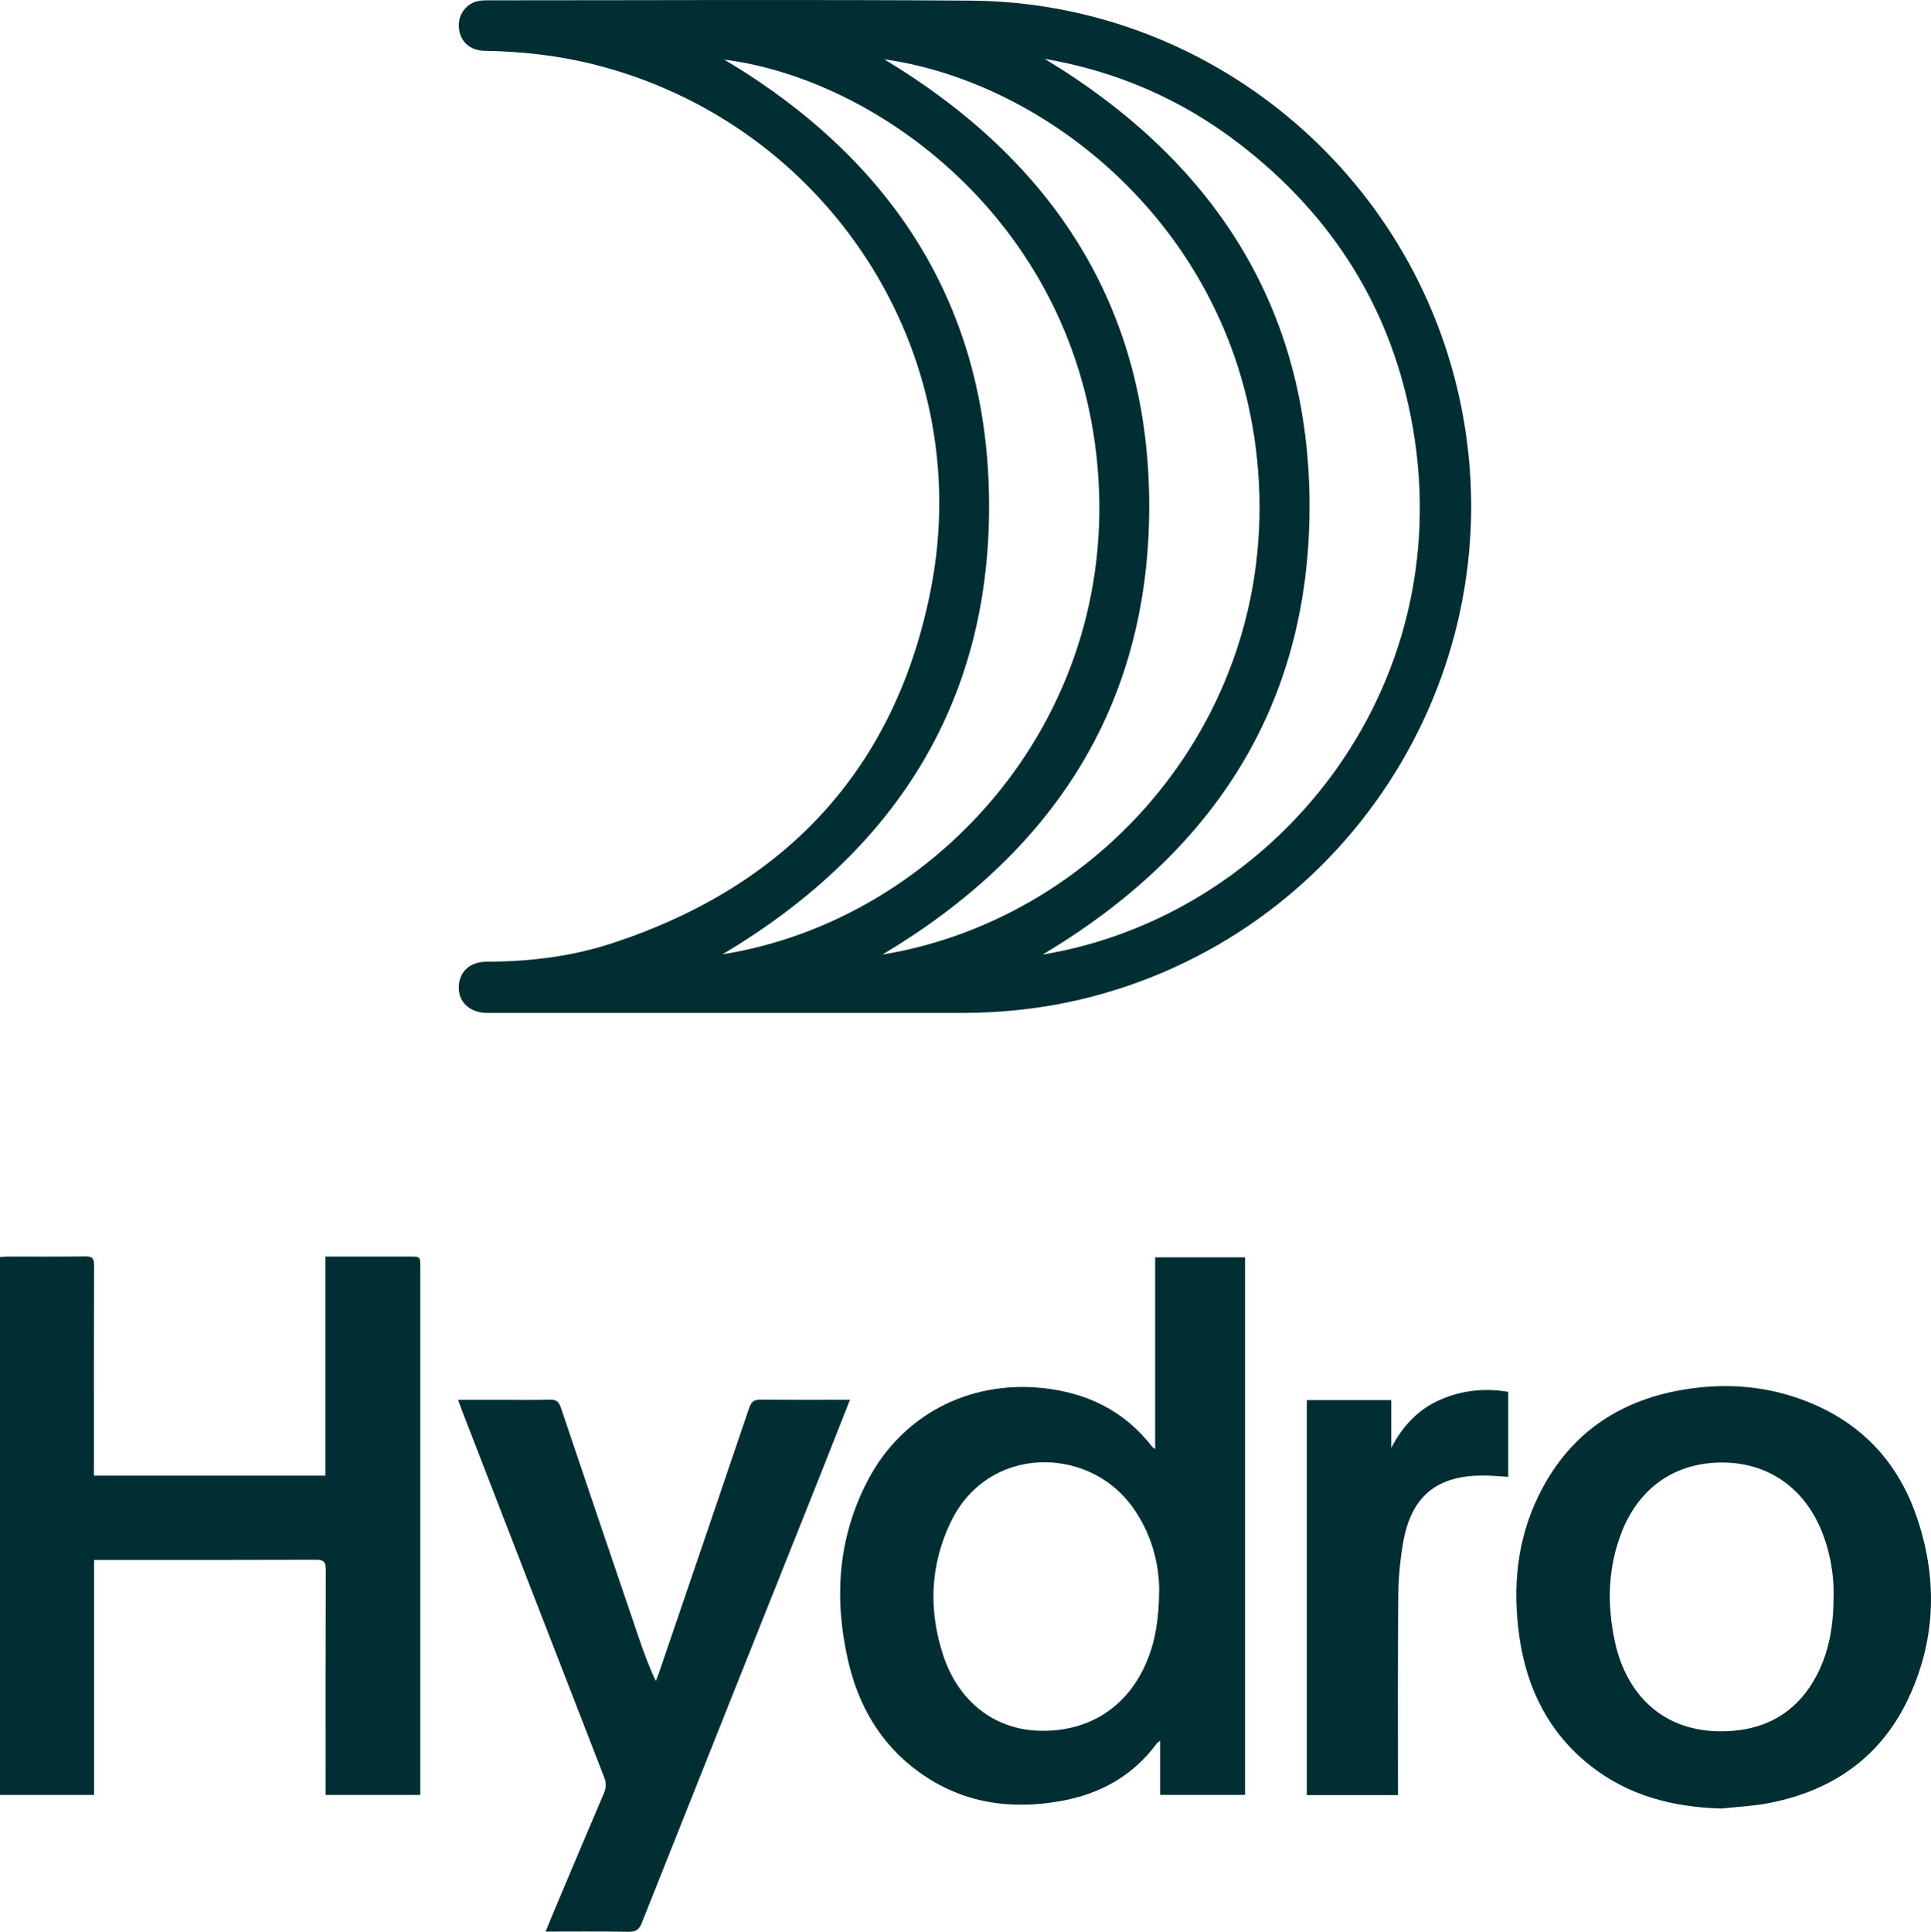 <?xml version="1.0" encoding="UTF-8"?><svg xmlns="http://www.w3.org/2000/svg" id="Layer_1" data-name="Layer 1" viewBox="0 0 541.72 541.88"><defs><style> .cls-1 { fill: #002e33; stroke-width: 0px; } </style></defs><path class="cls-1" d="M208.88,284.13c-24.05,0-48.1,0-72.15,0-4.51,0-7.71-2.59-8-6.39-.37-4.71,2.75-7.98,7.78-7.98,11.98,0,23.82-1.44,35.18-5.16,48.71-15.98,79.54-48.86,89.44-99.26,13.06-66.48-29.08-131.01-94.83-147.35-9.98-2.48-20.13-3.56-30.4-3.74-4.51-.08-7.4-3.21-7.18-7.58.17-3.38,2.79-6.16,6.17-6.5.6-.06,1.21-.08,1.82-.08,45.22,0,90.44-.24,135.66.09,66.78.49,124.33,48.28,137.54,113.74,14.86,73.59-30.41,146.27-103.12,165.53-12.23,3.24-24.7,4.69-37.34,4.69-20.18,0-40.36,0-60.55,0ZM202.71,267.68c60.68-9.62,113.12-67.78,104.84-140.27-7.57-66.28-62.01-105.36-104.34-110.68,47.26,28.16,74.29,69.44,74.27,125.37-.02,55.94-27.08,97.21-74.77,125.58ZM292.51,267.76c64.77-10.72,116.63-73.69,103.87-147.71-5.68-32.97-22.39-59.57-48.92-79.89-16.16-12.38-34.38-20.23-54.39-23.66,47.31,28.59,74.35,69.72,74.31,125.63-.04,56.01-27.17,97.17-74.87,125.63ZM248.04,16.62c47.47,28.58,74.49,69.75,74.36,125.79-.13,55.92-27.29,96.96-74.84,125.35,62.39-10.24,114.08-69.81,104.69-142.48-7.99-61.87-58.51-102.21-104.22-108.66Z"/><path class="cls-1" d="M26.39,503.49H0v-150.86c.68-.05,1.4-.15,2.12-.15,7.28-.01,14.57.05,21.85-.05,1.92-.03,2.43.59,2.42,2.46-.06,18.59-.04,37.18-.04,55.77,0,1.04,0,2.09,0,3.27h64.93v-61.45h2.96c6.9,0,13.81,0,20.71,0,2.95,0,2.96,0,2.96,3,0,46.74,0,93.48,0,140.21v7.8h-26.57c0-.96,0-1.91,0-2.85,0-20.11-.03-40.21.05-60.32,0-2.17-.55-2.8-2.76-2.79-19.88.08-39.76.05-59.64.05h-2.6v65.92Z"/><path class="cls-1" d="M324.07,406.49v-53.8h25.21v150.79h-23.81v-15.19c-.55.44-.81.56-.96.77-6.69,9.09-15.88,14.15-26.79,16.12-14.39,2.61-27.99.57-40.04-8.2-10.66-7.75-16.87-18.52-19.77-31.2-3.98-17.4-2.87-34.38,5.48-50.42,9.53-18.31,28.29-28.12,48.87-26.03,12.6,1.28,23.11,6.36,30.97,16.48.13.16.32.27.83.67ZM325.2,446.04c-.03-7.51-2.17-16.11-7.75-23.67-12.46-16.9-40.52-17.11-50.87,4.86-5.68,12.06-6.1,24.6-1.94,37.18,4.31,13,14.45,20.74,26.97,21.08,13.9.38,24.86-6.72,30.15-19.53,2.41-5.82,3.37-11.92,3.43-19.92Z"/><path class="cls-1" d="M483.04,507.31c-13.56-.36-26.16-3.53-36.96-12.09-11.66-9.24-17.78-21.67-19.84-36.14-1.92-13.54-.75-26.82,5.28-39.29,8.19-16.93,21.86-26.7,40.28-29.9,11.17-1.94,22.24-1.35,32.96,2.43,16.06,5.67,27.16,16.63,32.78,32.69,5.96,17.05,5.71,34.15-1.83,50.7-7.74,17.01-21.47,26.61-39.59,30.09-4.3.83-8.72,1.02-13.08,1.5ZM514.41,447.39c.07-5.56-.9-11.73-3.25-17.65-4.92-12.37-15.12-19.46-27.96-19.49-13.1-.03-23.25,6.88-28.2,19.4-4,10.12-4.2,20.54-1.91,31.04,3.21,14.67,13.93,26.38,33.07,24.82,10.74-.88,18.66-6.21,23.61-15.78,3.48-6.74,4.65-14.03,4.63-22.35Z"/><path class="cls-1" d="M238.44,392.66c-3.07,7.77-5.98,15.23-8.95,22.67-16.49,41.35-33,82.68-49.44,124.05-.77,1.93-1.71,2.53-3.76,2.5-7.64-.14-15.28-.06-23.23-.06.7-1.71,1.28-3.17,1.89-4.62,4.8-11.37,9.57-22.75,14.43-34.1.67-1.57.76-2.88.13-4.51-13.39-34.43-26.73-68.89-40.07-103.34-.3-.76-.56-1.54-.94-2.59,4.18,0,8.09,0,12.01,0,4.55,0,9.11.1,13.65-.05,1.83-.06,2.6.51,3.19,2.26,7.23,21.53,14.54,43.02,21.85,64.52,1.38,4.05,2.84,8.08,4.78,12.16.28-.73.59-1.45.84-2.19,8.46-24.79,16.94-49.57,25.33-74.37.61-1.81,1.4-2.41,3.32-2.39,8.19.11,16.38.05,24.98.05Z"/><path class="cls-1" d="M392.18,503.54h-25.57v-110.8h23.7v13.43c3.13-6.09,7.45-10.76,13.66-13.5,6.11-2.7,12.48-3.36,19.15-2.25v23.85c-2.37-.14-4.61-.36-6.85-.37-13.16-.08-20.36,5.77-22.63,18.79-.87,4.98-1.32,10.09-1.37,15.14-.17,17.6-.08,35.2-.09,52.81,0,.89,0,1.79,0,2.92Z"/></svg>